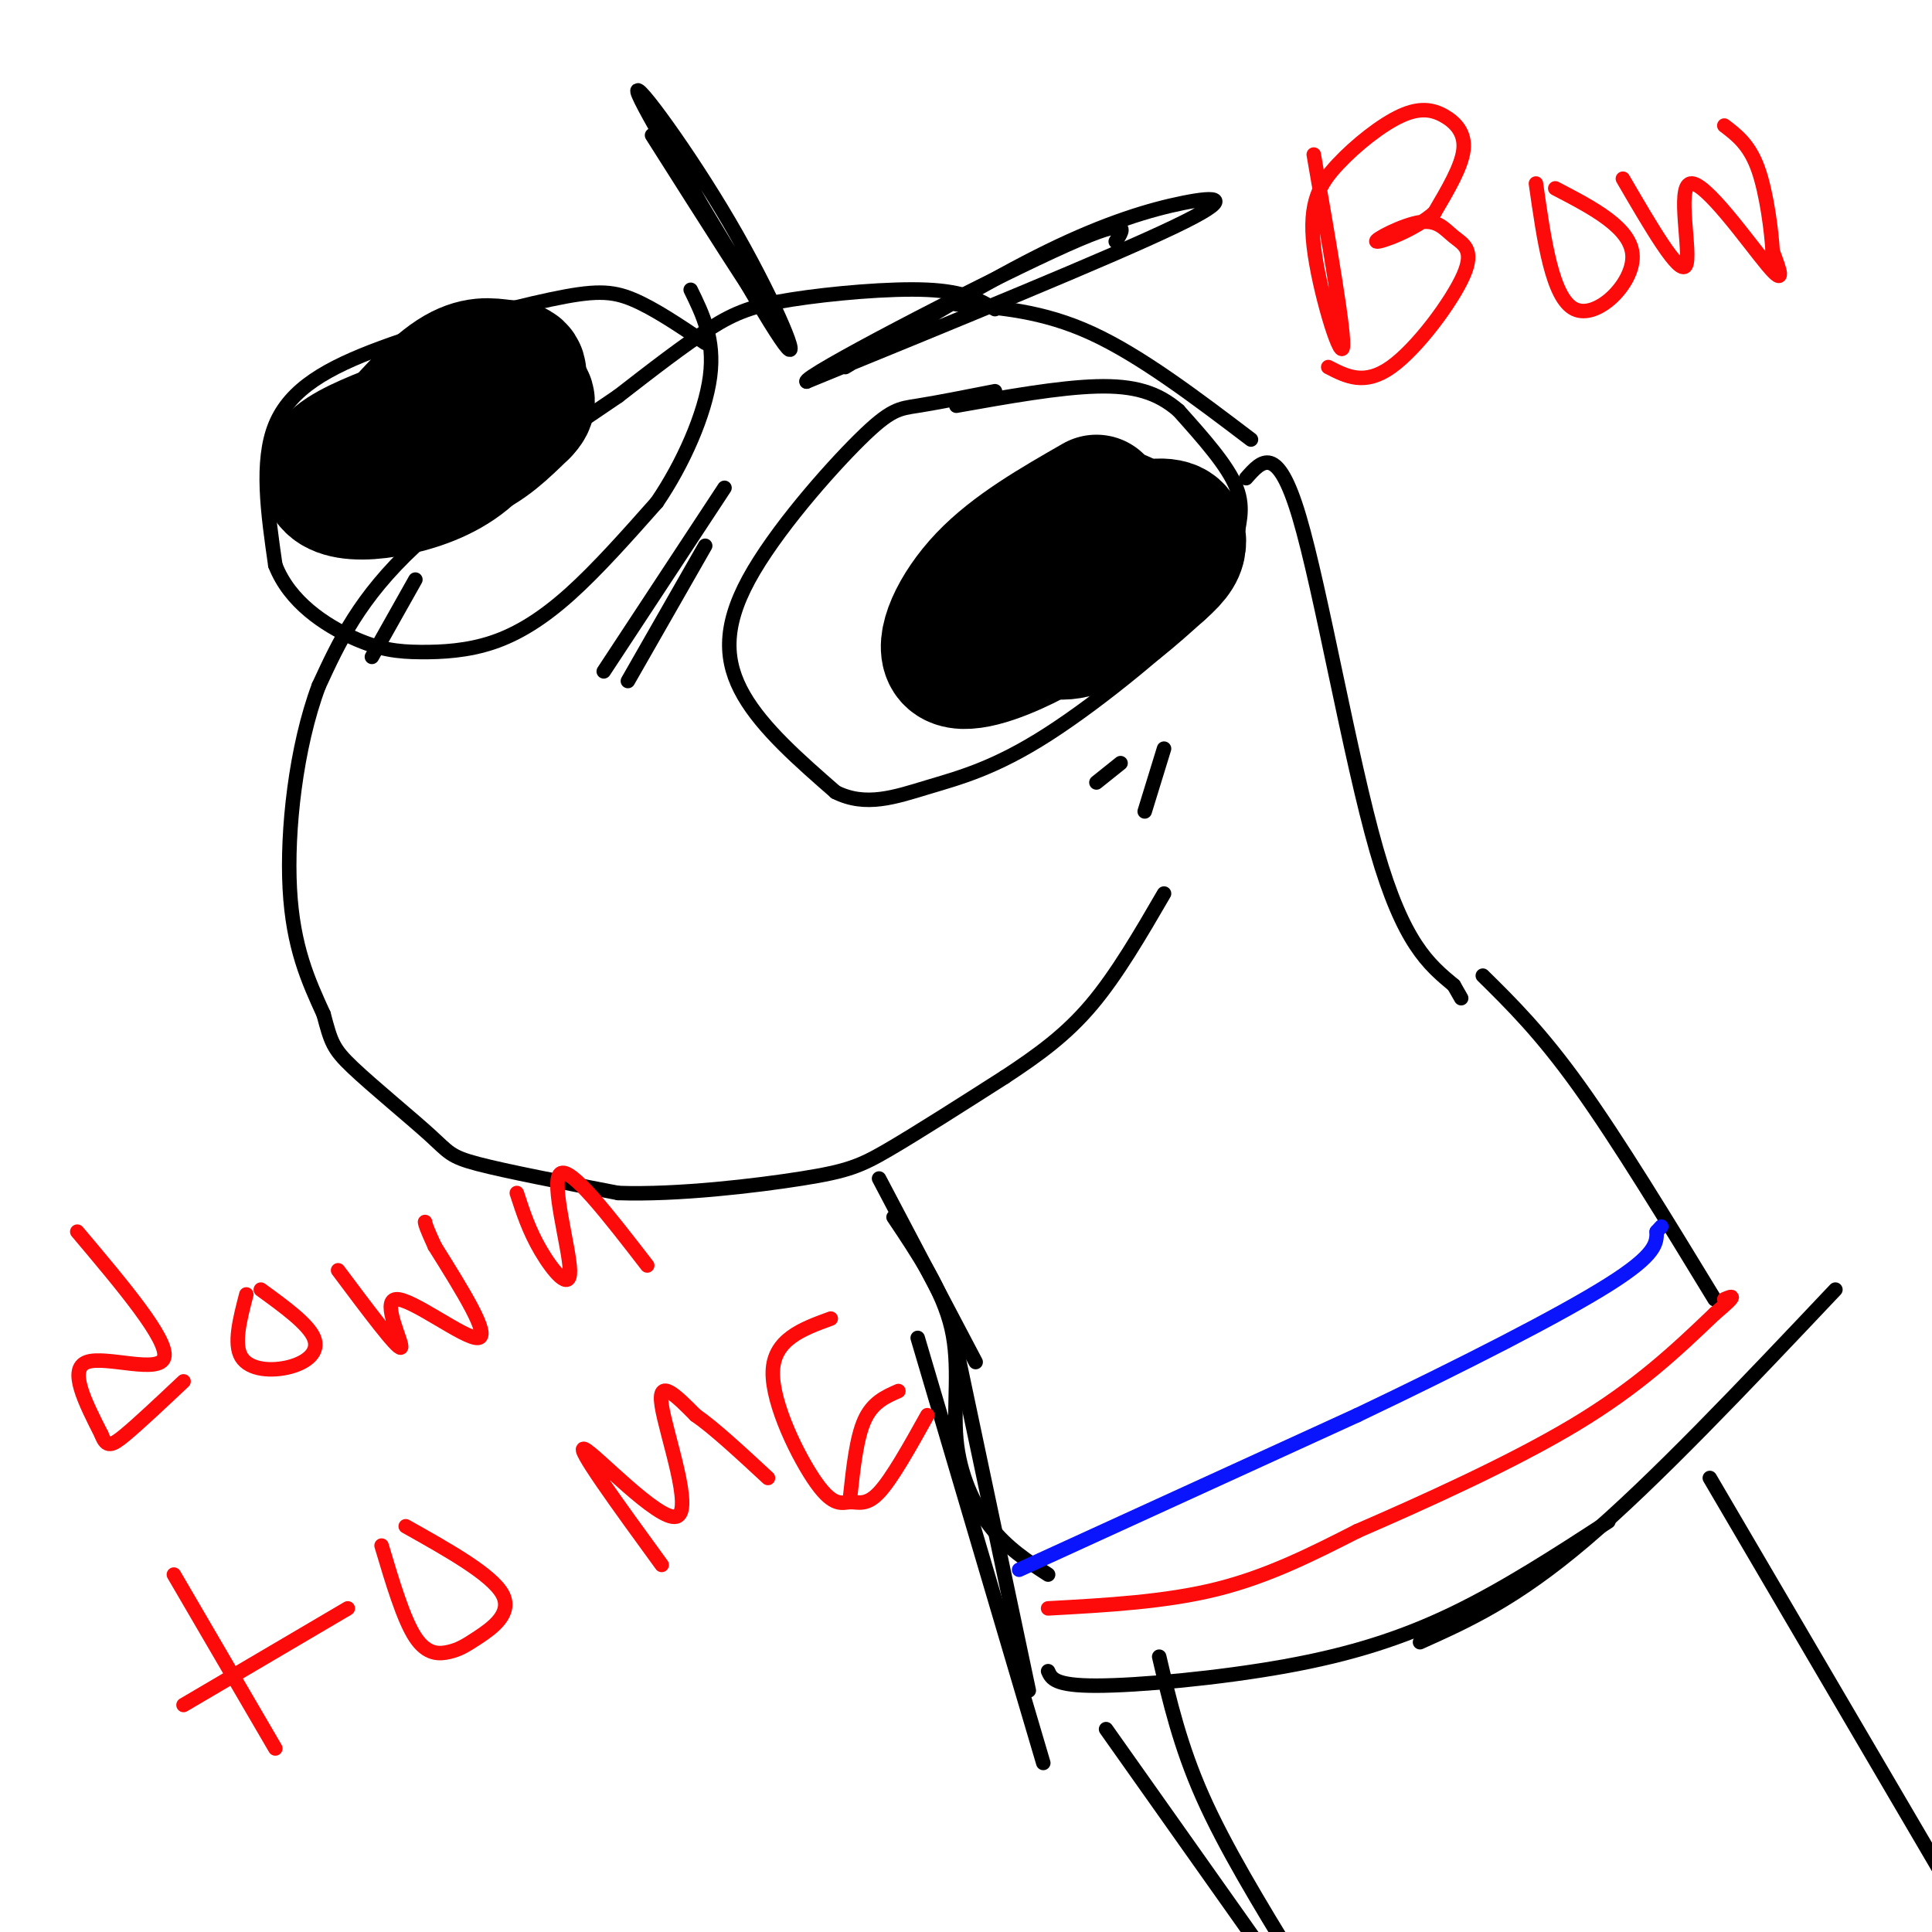 <svg viewBox='0 0 400 400' version='1.1' xmlns='http://www.w3.org/2000/svg' xmlns:xlink='http://www.w3.org/1999/xlink'><g fill='none' stroke='rgb(0,0,0)' stroke-width='3' stroke-linecap='round' stroke-linejoin='round'><path d='M206,64c-3.143,-1.821 -6.286,-3.643 -14,-4c-7.714,-0.357 -20.000,0.750 -28,2c-8.000,1.250 -11.714,2.643 -17,6c-5.286,3.357 -12.143,8.679 -19,14'/><path d='M128,82c-11.400,7.778 -30.400,20.222 -42,31c-11.600,10.778 -15.800,19.889 -20,29'/><path d='M66,142c-4.756,12.689 -6.644,29.911 -6,42c0.644,12.089 3.822,19.044 7,26'/><path d='M67,210c1.539,5.742 1.887,7.096 6,11c4.113,3.904 11.992,10.359 16,14c4.008,3.641 4.145,4.469 10,6c5.855,1.531 17.427,3.766 29,6'/><path d='M128,247c12.298,0.429 28.542,-1.500 38,-3c9.458,-1.500 12.131,-2.571 18,-6c5.869,-3.429 14.935,-9.214 24,-15'/><path d='M208,223c7.067,-4.644 12.733,-8.756 18,-15c5.267,-6.244 10.133,-14.622 15,-23'/><path d='M198,63c8.917,0.667 17.833,1.333 28,6c10.167,4.667 21.583,13.333 33,22'/><path d='M258,99c3.222,-3.667 6.444,-7.333 11,8c4.556,15.333 10.444,49.667 16,69c5.556,19.333 10.778,23.667 16,28'/><path d='M301,204c2.667,4.667 1.333,2.333 0,0'/><path d='M182,244c0.000,0.000 20.000,38.000 20,38'/><path d='M185,252c5.095,7.595 10.190,15.190 12,23c1.810,7.810 0.333,15.833 1,23c0.667,7.167 3.476,13.476 7,18c3.524,4.524 7.762,7.262 12,10'/><path d='M307,202c6.000,5.917 12.000,11.833 20,23c8.000,11.167 18.000,27.583 28,44'/><path d='M190,277c0.000,0.000 26.000,88.000 26,88'/><path d='M198,279c0.000,0.000 15.000,71.000 15,71'/><path d='M217,346c0.667,1.506 1.333,3.012 10,3c8.667,-0.012 25.333,-1.542 39,-4c13.667,-2.458 24.333,-5.845 35,-11c10.667,-5.155 21.333,-12.077 32,-19'/><path d='M294,340c9.833,-4.417 19.667,-8.833 34,-21c14.333,-12.167 33.167,-32.083 52,-52'/><path d='M229,358c0.000,0.000 58.000,82.000 58,82'/><path d='M354,306c0.000,0.000 51.000,87.000 51,87'/><path d='M206,81c-6.062,1.195 -12.124,2.389 -16,3c-3.876,0.611 -5.565,0.638 -12,7c-6.435,6.362 -17.617,19.059 -23,29c-5.383,9.941 -4.967,17.126 -1,24c3.967,6.874 11.483,13.437 19,20'/><path d='M173,164c6.239,3.144 12.336,1.003 19,-1c6.664,-2.003 13.896,-3.868 25,-11c11.104,-7.132 26.079,-19.530 33,-27c6.921,-7.470 5.786,-10.011 6,-13c0.214,-2.989 1.775,-6.425 0,-11c-1.775,-4.575 -6.888,-10.287 -12,-16'/><path d='M244,85c-4.356,-3.778 -9.244,-5.222 -17,-5c-7.756,0.222 -18.378,2.111 -29,4'/><path d='M146,71c-5.300,-3.582 -10.600,-7.164 -15,-9c-4.400,-1.836 -7.901,-1.925 -17,0c-9.099,1.925 -23.796,5.864 -35,10c-11.204,4.136 -18.915,8.467 -22,16c-3.085,7.533 -1.542,18.266 0,29'/><path d='M57,117c2.965,7.696 10.377,12.435 16,15c5.623,2.565 9.456,2.956 14,3c4.544,0.044 9.800,-0.257 15,-2c5.200,-1.743 10.343,-4.926 16,-10c5.657,-5.074 11.829,-12.037 18,-19'/><path d='M136,104c5.422,-7.933 9.978,-18.267 11,-26c1.022,-7.733 -1.489,-12.867 -4,-18'/></g>
<g fill='none' stroke='rgb(0,0,0)' stroke-width='28' stroke-linecap='round' stroke-linejoin='round'><path d='M227,104c-8.560,4.912 -17.120,9.825 -23,16c-5.880,6.175 -9.081,13.614 -7,16c2.081,2.386 9.445,-0.281 15,-3c5.555,-2.719 9.301,-5.491 12,-9c2.699,-3.509 4.349,-7.754 6,-12'/><path d='M230,112c1.809,-2.638 3.333,-3.234 3,-4c-0.333,-0.766 -2.523,-1.703 -6,0c-3.477,1.703 -8.241,6.044 -11,10c-2.759,3.956 -3.512,7.527 -2,10c1.512,2.473 5.289,3.850 10,2c4.711,-1.850 10.355,-6.925 16,-12'/><path d='M240,118c3.429,-2.967 4.002,-4.383 4,-6c-0.002,-1.617 -0.577,-3.435 -5,-3c-4.423,0.435 -12.692,3.124 -18,6c-5.308,2.876 -7.654,5.938 -10,9'/><path d='M85,88c-6.080,2.311 -12.159,4.622 -15,7c-2.841,2.378 -2.442,4.823 0,6c2.442,1.177 6.927,1.086 12,0c5.073,-1.086 10.735,-3.167 15,-7c4.265,-3.833 7.132,-9.416 10,-15'/><path d='M107,79c1.266,-2.926 -0.567,-2.743 -3,-3c-2.433,-0.257 -5.464,-0.956 -10,2c-4.536,2.956 -10.577,9.565 -13,13c-2.423,3.435 -1.229,3.694 2,4c3.229,0.306 8.494,0.659 13,-1c4.506,-1.659 8.253,-5.329 12,-9'/><path d='M108,85c2.000,-2.000 1.000,-2.500 0,-3'/></g>
<g fill='none' stroke='rgb(0,0,0)' stroke-width='3' stroke-linecap='round' stroke-linejoin='round'><path d='M175,76c14.976,-9.054 29.952,-18.107 42,-24c12.048,-5.893 21.167,-8.625 28,-10c6.833,-1.375 11.381,-1.393 -2,5c-13.381,6.393 -44.690,19.196 -76,32'/><path d='M167,79c-1.067,-0.933 34.267,-19.267 51,-27c16.733,-7.733 14.867,-4.867 13,-2'/><path d='M137,28c11.631,20.476 23.262,40.952 26,44c2.738,3.048 -3.417,-11.333 -12,-26c-8.583,-14.667 -19.595,-29.619 -19,-27c0.595,2.619 12.798,22.810 25,43'/><path d='M157,62c0.500,1.500 -10.750,-16.250 -22,-34'/><path d='M150,101c0.000,0.000 -25.000,38.000 -25,38'/><path d='M146,113c0.000,0.000 -16.000,28.000 -16,28'/><path d='M86,120c0.000,0.000 -9.000,16.000 -9,16'/><path d='M232,158c0.000,0.000 -5.000,4.000 -5,4'/><path d='M241,155c0.000,0.000 -4.000,13.000 -4,13'/><path d='M240,343c2.167,9.250 4.333,18.500 9,29c4.667,10.500 11.833,22.250 19,34'/></g>
<g fill='none' stroke='rgb(253,10,10)' stroke-width='3' stroke-linecap='round' stroke-linejoin='round'><path d='M217,333c12.167,-0.667 24.333,-1.333 35,-4c10.667,-2.667 19.833,-7.333 29,-12'/><path d='M281,317c13.222,-5.733 31.778,-14.067 45,-22c13.222,-7.933 21.111,-15.467 29,-23'/><path d='M355,272c5.167,-4.333 3.583,-3.667 2,-3'/></g>
<g fill='none' stroke='rgb(10,20,253)' stroke-width='3' stroke-linecap='round' stroke-linejoin='round'><path d='M211,325c0.000,0.000 70.000,-32.000 70,-32'/><path d='M281,293c22.000,-10.489 42.000,-20.711 52,-27c10.000,-6.289 10.000,-8.644 10,-11'/><path d='M343,255c1.667,-1.833 0.833,-0.917 0,0'/></g>
<g fill='none' stroke='rgb(253,10,10)' stroke-width='3' stroke-linecap='round' stroke-linejoin='round'><path d='M272,32c3.278,18.847 6.556,37.694 6,40c-0.556,2.306 -4.946,-11.930 -6,-21c-1.054,-9.070 1.229,-12.975 5,-17c3.771,-4.025 9.031,-8.172 13,-10c3.969,-1.828 6.645,-1.338 9,0c2.355,1.338 4.387,3.525 4,7c-0.387,3.475 -3.194,8.237 -6,13'/><path d='M297,44c-4.101,3.649 -11.355,6.270 -12,6c-0.645,-0.270 5.319,-3.431 9,-4c3.681,-0.569 5.079,1.456 7,3c1.921,1.544 4.363,2.608 2,8c-2.363,5.392 -9.532,15.112 -15,19c-5.468,3.888 -9.234,1.944 -13,0'/><path d='M318,38c1.689,11.889 3.378,23.778 8,26c4.622,2.222 12.178,-5.222 12,-11c-0.178,-5.778 -8.089,-9.889 -16,-14'/><path d='M336,37c5.851,10.054 11.702,20.107 13,18c1.298,-2.107 -1.958,-16.375 1,-17c2.958,-0.625 12.131,12.393 16,17c3.869,4.607 2.435,0.804 1,-3'/><path d='M367,52c-0.200,-3.844 -1.200,-11.956 -3,-17c-1.800,-5.044 -4.400,-7.022 -7,-9'/><path d='M16,255c9.444,11.200 18.889,22.400 18,26c-0.889,3.600 -12.111,-0.400 -16,1c-3.889,1.400 -0.444,8.200 3,15'/><path d='M21,297c1.044,2.822 2.156,2.378 5,0c2.844,-2.378 7.422,-6.689 12,-11'/><path d='M51,268c-1.339,5.149 -2.679,10.298 -1,13c1.679,2.702 6.375,2.958 10,2c3.625,-0.958 6.179,-3.131 5,-6c-1.179,-2.869 -6.089,-6.435 -11,-10'/><path d='M70,263c6.167,8.244 12.333,16.488 13,16c0.667,-0.488 -4.167,-9.708 -1,-10c3.167,-0.292 14.333,8.345 17,8c2.667,-0.345 -3.167,-9.673 -9,-19'/><path d='M90,258c-1.833,-4.000 -1.917,-4.500 -2,-5'/><path d='M107,247c1.268,3.911 2.536,7.821 5,12c2.464,4.179 6.125,8.625 6,4c-0.125,-4.625 -4.036,-18.321 -2,-20c2.036,-1.679 10.018,8.661 18,19'/><path d='M36,326c0.000,0.000 21.000,36.000 21,36'/><path d='M38,353c0.000,0.000 34.000,-20.000 34,-20'/><path d='M79,320c2.276,7.649 4.552,15.298 7,19c2.448,3.702 5.069,3.456 7,3c1.931,-0.456 3.174,-1.123 6,-3c2.826,-1.877 7.236,-4.965 5,-9c-2.236,-4.035 -11.118,-9.018 -20,-14'/><path d='M137,324c-9.042,-12.423 -18.083,-24.845 -16,-24c2.083,0.845 15.292,14.958 19,14c3.708,-0.958 -2.083,-16.988 -3,-23c-0.917,-6.012 3.042,-2.006 7,2'/><path d='M144,293c3.667,2.500 9.333,7.750 15,13'/><path d='M172,273c-5.911,2.156 -11.821,4.313 -12,11c-0.179,6.687 5.375,17.906 9,23c3.625,5.094 5.322,4.064 7,4c1.678,-0.064 3.337,0.839 6,-2c2.663,-2.839 6.332,-9.419 10,-16'/><path d='M176,310c0.667,-6.167 1.333,-12.333 3,-16c1.667,-3.667 4.333,-4.833 7,-6'/></g>
</svg>